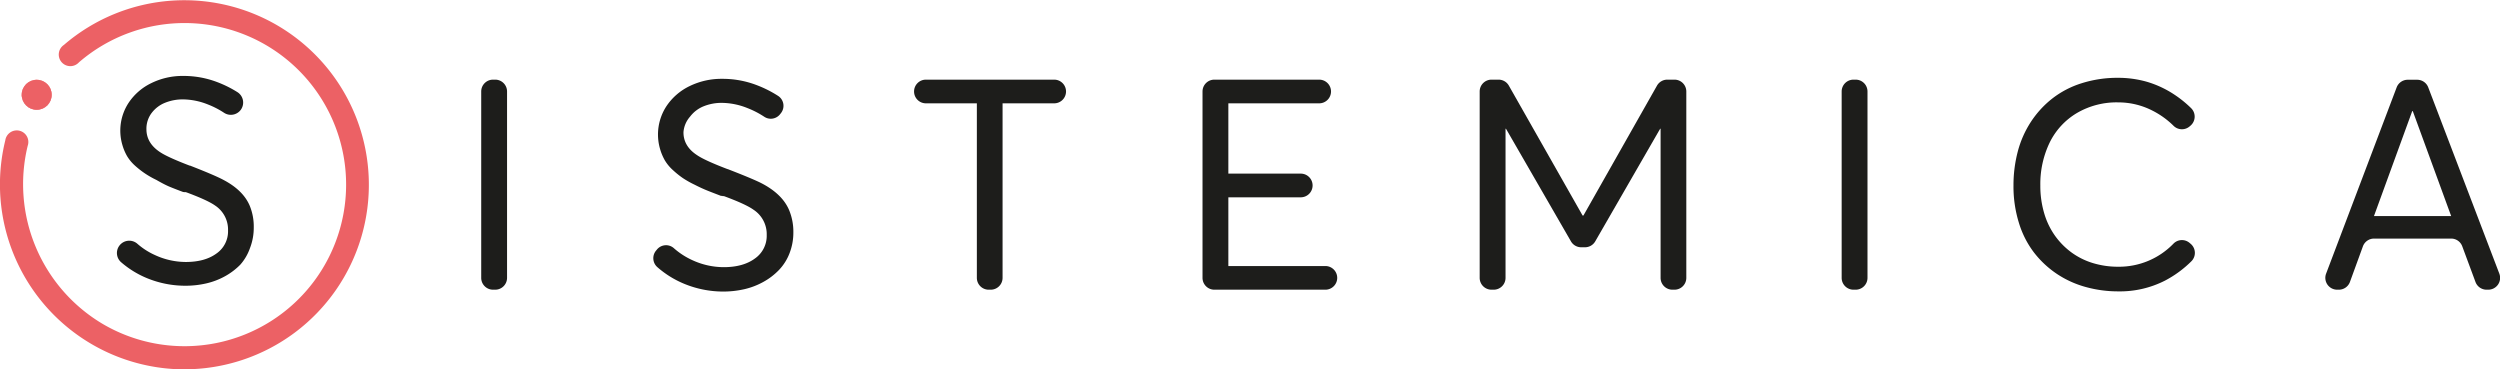 <svg id="Livello_1" data-name="Livello 1" xmlns="http://www.w3.org/2000/svg" xmlns:xlink="http://www.w3.org/1999/xlink" viewBox="0 0 863.23 127.54"><defs><style>.cls-1{fill:#ec6165;}.cls-2{fill:#1d1d1b;}.cls-3{clip-path:url(#clip-path);}</style><clipPath id="clip-path" transform="translate(0 -5.81)"><circle class="cls-1" cx="12.67" cy="38.54" r="5.18"/></clipPath></defs><title>LogoNew</title><path class="cls-2" d="M170.25,33.31H171a4.09,4.09,0,0,1,4.08,4.09v64.35a4.09,4.09,0,0,1-4.08,4.09h-.75a4.09,4.09,0,0,1-4.09-4.09V37.4A4.09,4.09,0,0,1,170.25,33.31Z" transform="translate(0 -5.81)"/><path class="cls-2" d="M236,103.7a33.3,33.3,0,0,1-9-5.63,4.1,4.1,0,0,1-.48-5.71l.32-.39a4.06,4.06,0,0,1,5.81-.49,25.58,25.58,0,0,0,6.32,4.12,26,26,0,0,0,10.91,2.46q6.74,0,10.8-3a9.52,9.52,0,0,0,4.06-8.1,10.08,10.08,0,0,0-4.54-8.72q-2.64-1.91-10.17-4.69l-.05,0h-.1l-.05-.05h0l-.05,0h-.09l-.06,0h-.09l0,0h-.05l0,0h-.1l0-.05h-.05l0,0h-.1l0,0h-.1l-.05,0h-.05l0,0h-.1l-.1-.05c-1.83-.7-3.37-1.29-4.61-1.79s-2.69-1.15-4.34-2a33.36,33.36,0,0,1-4.11-2.31,31,31,0,0,1-3.42-2.75,14.64,14.64,0,0,1-2.79-3.36,18,18,0,0,1-1.69-4.06,17.84,17.84,0,0,1,2.24-14.66,20.05,20.05,0,0,1,8-6.93,25,25,0,0,1,11.22-2.51,32.84,32.84,0,0,1,11.86,2.14,39.57,39.57,0,0,1,7.47,3.75,4.08,4.08,0,0,1,1,5.93l-.3.38a4.07,4.07,0,0,1-5.47.9,30.71,30.71,0,0,0-5.81-3,24.23,24.23,0,0,0-8.8-1.8,16.53,16.53,0,0,0-6.31,1.17,11.1,11.1,0,0,0-4.71,3.59A9.14,9.14,0,0,0,236,51.41q-.06,4.89,4.73,8,2.64,1.8,10.47,4.79l0,0h.05l.05,0h.1l0,.05q9,3.48,11.86,5,6.93,3.69,9.22,9.12A19.38,19.38,0,0,1,273.94,86a19.66,19.66,0,0,1-1.32,7.25A17.27,17.27,0,0,1,269,99a22.38,22.38,0,0,1-5.35,4.11,25,25,0,0,1-6.61,2.55,32.74,32.74,0,0,1-7.33.82A35.35,35.35,0,0,1,236,103.7Z" transform="translate(0 -5.81)"/><path class="cls-2" d="M337.3,41.49H319.71a4.09,4.09,0,0,1-4.09-4.09h0a4.09,4.09,0,0,1,4.09-4.09H364a4.09,4.09,0,0,1,4.09,4.09h0A4.09,4.09,0,0,1,364,41.49H346.18v60.26a4.09,4.09,0,0,1-4.09,4.09h-.7a4.09,4.09,0,0,1-4.09-4.09Z" transform="translate(0 -5.81)"/><path class="cls-2" d="M419.31,33.31H455.5a4.09,4.09,0,0,1,4.09,4.09h0a4.09,4.09,0,0,1-4.09,4.09H424.14V65.76h25a4.09,4.09,0,0,1,4.09,4.09h0a4.09,4.09,0,0,1-4.09,4.09h-25V97.67h33.5a4.09,4.09,0,0,1,4.09,4.08h0a4.09,4.09,0,0,1-4.09,4.09H419.31a4.09,4.09,0,0,1-4.09-4.09V37.4A4.09,4.09,0,0,1,419.31,33.31Z" transform="translate(0 -5.81)"/><path class="cls-2" d="M582.27,37.4v64.35a4.09,4.09,0,0,1-4.09,4.09h-.7a4.09,4.09,0,0,1-4.09-4.09V50.26h-.15L550.8,89.19a4.08,4.08,0,0,1-3.54,2H546a4.08,4.08,0,0,1-3.54-2L520,50.26h-.15v51.49a4.09,4.09,0,0,1-4.09,4.09H515a4.09,4.09,0,0,1-4.08-4.09V37.4A4.09,4.09,0,0,1,515,33.31h2.46A4.08,4.08,0,0,1,521,35.39l25.45,44.83h.3l25.39-44.83a4.1,4.1,0,0,1,3.56-2.08h2.45A4.09,4.09,0,0,1,582.27,37.4Z" transform="translate(0 -5.81)"/><path class="cls-2" d="M640,33.31h.74a4.09,4.09,0,0,1,4.09,4.09v64.35a4.09,4.09,0,0,1-4.09,4.09H640a4.09,4.09,0,0,1-4.09-4.09V37.4A4.09,4.09,0,0,1,640,33.31Z" transform="translate(0 -5.81)"/><path class="cls-2" d="M720.11,104.89a34.11,34.11,0,0,1-9.92-4.53A33.54,33.54,0,0,1,702.32,93a32.34,32.34,0,0,1-5.21-10.25,42.43,42.43,0,0,1-1.87-12.86,45.89,45.89,0,0,1,1.49-11.79,34.93,34.93,0,0,1,4.54-10.24,33.59,33.59,0,0,1,7.33-8,32,32,0,0,1,10.12-5.29,40.78,40.78,0,0,1,12.66-1.89,36,36,0,0,1,10,1.39A35.06,35.06,0,0,1,751,38.62a38.18,38.18,0,0,1,5.63,4.59,4.1,4.1,0,0,1-.28,6l-.34.29a4.09,4.09,0,0,1-5.5-.25A28.83,28.83,0,0,0,743.21,44a25.85,25.85,0,0,0-11.83-2.84,27.12,27.12,0,0,0-14.26,3.69A24.28,24.28,0,0,0,707.75,55a33,33,0,0,0-3.24,14.88,33.19,33.19,0,0,0,1.32,9.52,25.89,25.89,0,0,0,3.74,7.8A25.6,25.6,0,0,0,715.3,93a24.72,24.72,0,0,0,7.4,3.66,29.67,29.67,0,0,0,8.68,1.25,26.15,26.15,0,0,0,19.13-8,4.08,4.08,0,0,1,5.52-.24l.38.32a4.09,4.09,0,0,1,.29,6,37.66,37.66,0,0,1-9.2,6.74,34.27,34.27,0,0,1-16.12,3.69A41.77,41.77,0,0,1,720.11,104.89Z" transform="translate(0 -5.81)"/><path class="cls-2" d="M846.37,88.19H819.73a4.09,4.09,0,0,0-3.84,2.69l-4.47,12.27a4.08,4.08,0,0,1-3.84,2.69H807a4.09,4.09,0,0,1-3.82-5.53L827.54,36a4.09,4.09,0,0,1,3.82-2.65h3.28A4.08,4.08,0,0,1,838.46,36L863,100.3a4.09,4.09,0,0,1-3.82,5.54h-.59a4.08,4.08,0,0,1-3.83-2.68L850.2,90.87A4.08,4.08,0,0,0,846.37,88.19Zm0-7.77L833.12,44.18h-.2L819.71,80.42Z" transform="translate(0 -5.81)"/><path class="cls-2" d="M50.55,101.77a32.61,32.61,0,0,1-8.7-5.39,4.23,4.23,0,0,1-.5-5.91l0,0a4.25,4.25,0,0,1,6.07-.5,24.26,24.26,0,0,0,6,3.87,25.47,25.47,0,0,0,10.72,2.43q6.61,0,10.6-2.92a9.31,9.31,0,0,0,4-7.95A9.93,9.93,0,0,0,74.3,76.8q-2.6-1.86-10-4.6l0,0h-.1l0-.05h0l0,0h-.09l-.05,0h-.1l-.05,0h0l-.05,0h-.09l-.05,0h0l0,0h-.1l-.05,0h-.1l-.05-.05h0l0,0h-.1l-.1,0q-2.68-1-4.53-1.76T54,67.94a31.64,31.64,0,0,1-4-2.28A30.58,30.58,0,0,1,46.61,63a14.38,14.38,0,0,1-2.74-3.3,17.4,17.4,0,0,1-1.66-4,17.48,17.48,0,0,1,2.2-14.39,19.65,19.65,0,0,1,7.86-6.81,24.42,24.42,0,0,1,11-2.47,32.5,32.5,0,0,1,11.65,2.1A38.82,38.82,0,0,1,82,37.64a4.25,4.25,0,0,1,1.07,6.18h0a4.26,4.26,0,0,1-5.71.93,29.52,29.52,0,0,0-5.52-2.85,23.74,23.74,0,0,0-8.64-1.77A16.17,16.17,0,0,0,57,41.29a10.85,10.85,0,0,0-4.63,3.52,9,9,0,0,0-1.81,5.61q0,4.78,4.65,7.88,2.59,1.76,10.28,4.7l0,0h0l.05,0h.1l0,0q8.81,3.44,11.65,5,6.8,3.61,9,9a18.85,18.85,0,0,1,1.33,7.34,19.38,19.38,0,0,1-1.3,7.12A17.18,17.18,0,0,1,83,97.17a22.83,22.83,0,0,1-5.26,4,24.8,24.8,0,0,1-6.49,2.49,31.66,31.66,0,0,1-7.2.81A34.71,34.71,0,0,1,50.55,101.77Z" transform="translate(0 -5.81)"/><path class="cls-1" d="M63.65,133.35A63.87,63.87,0,0,1,4.83,93.89a63.81,63.81,0,0,1-3-39.63,4,4,0,1,1,7.73,1.91,56.11,56.11,0,0,0,25.88,61.48,55.79,55.79,0,1,0-8.18-90.32,4,4,0,1,1-5.2-6,63.72,63.72,0,1,1,41.56,112Z" transform="translate(0 -5.81)"/><circle class="cls-1" cx="12.67" cy="32.73" r="5.18"/><g class="cls-3"><polygon class="cls-1" points="8.5 26.82 6.76 36.23 6.76 26.82 8.5 26.82"/><polygon class="cls-1" points="8.54 26.82 6.76 36.45 6.76 36.23 8.5 26.82 8.54 26.82"/><polygon class="cls-1" points="8.58 26.82 6.76 36.67 6.76 36.45 8.54 26.82 8.58 26.82"/><polygon class="cls-1" points="8.62 26.82 6.76 36.9 6.76 36.67 8.58 26.82 8.62 26.82"/><polygon class="cls-1" points="8.66 26.82 6.76 37.12 6.76 36.9 8.62 26.82 8.66 26.82"/><polygon class="cls-1" points="8.71 26.82 6.76 37.34 6.76 37.12 8.66 26.82 8.71 26.82"/><polygon class="cls-1" points="8.75 26.82 6.76 37.57 6.76 37.34 8.71 26.82 8.75 26.82"/><polygon class="cls-1" points="8.79 26.82 6.76 37.79 6.76 37.57 8.75 26.82 8.79 26.82"/><polygon class="cls-1" points="8.83 26.82 6.77 37.99 6.76 37.99 6.76 37.79 8.79 26.82 8.83 26.82"/><rect class="cls-1" x="2.14" y="38.19" width="11.36" height="0.04" transform="matrix(0.18, -0.98, 0.98, 0.18, -31.18, 33.15)"/><rect class="cls-1" x="2.18" y="38.2" width="11.36" height="0.04" transform="translate(-31.15 33.19) rotate(-79.52)"/><rect class="cls-1" x="2.21" y="38.2" width="11.37" height="0.04" transform="translate(-31.12 33.23) rotate(-79.52)"/><rect class="cls-1" x="2.25" y="38.2" width="11.38" height="0.04" transform="translate(-31.09 33.28) rotate(-79.52)"/><rect class="cls-1" x="2.29" y="38.21" width="11.39" height="0.04" transform="translate(-31.06 33.32) rotate(-79.52)"/><rect class="cls-1" x="2.32" y="38.21" width="11.39" height="0.04" transform="matrix(0.18, -0.98, 0.98, 0.18, -31.03, 33.36)"/><rect class="cls-1" x="2.36" y="38.22" width="11.4" height="0.04" transform="translate(-31 33.41) rotate(-79.52)"/><rect class="cls-1" x="2.4" y="38.22" width="11.41" height="0.04" transform="translate(-30.97 33.45) rotate(-79.52)"/><rect class="cls-1" x="2.44" y="38.22" width="11.42" height="0.04" transform="translate(-30.94 33.49) rotate(-79.52)"/><rect class="cls-1" x="2.47" y="38.23" width="11.42" height="0.04" transform="translate(-30.91 33.53) rotate(-79.52)"/><rect class="cls-1" x="2.51" y="38.23" width="11.43" height="0.04" transform="translate(-30.88 33.58) rotate(-79.52)"/><rect class="cls-1" x="2.55" y="38.23" width="11.44" height="0.04" transform="translate(-30.85 33.62) rotate(-79.52)"/><rect class="cls-1" x="2.58" y="38.24" width="11.45" height="0.04" transform="translate(-30.82 33.66) rotate(-79.52)"/><rect class="cls-1" x="2.62" y="38.24" width="11.45" height="0.04" transform="translate(-30.79 33.71) rotate(-79.52)"/><rect class="cls-1" x="2.66" y="38.25" width="11.46" height="0.04" transform="translate(-30.77 33.75) rotate(-79.52)"/><rect class="cls-1" x="2.69" y="38.25" width="11.47" height="0.04" transform="translate(-30.74 33.79) rotate(-79.52)"/><rect class="cls-1" x="2.73" y="38.25" width="11.48" height="0.04" transform="translate(-30.71 33.84) rotate(-79.52)"/><rect class="cls-1" x="2.77" y="38.26" width="11.48" height="0.04" transform="translate(-30.68 33.88) rotate(-79.52)"/><rect class="cls-1" x="2.8" y="38.26" width="11.49" height="0.04" transform="translate(-30.65 33.92) rotate(-79.52)"/><rect class="cls-1" x="2.84" y="38.26" width="11.5" height="0.04" transform="translate(-30.62 33.97) rotate(-79.52)"/><rect class="cls-1" x="2.88" y="38.27" width="11.51" height="0.04" transform="translate(-30.59 34.01) rotate(-79.52)"/><rect class="cls-1" x="2.92" y="38.27" width="11.51" height="0.04" transform="translate(-30.56 34.05) rotate(-79.52)"/><rect class="cls-1" x="2.95" y="38.28" width="11.52" height="0.04" transform="translate(-30.53 34.09) rotate(-79.52)"/><rect class="cls-1" x="2.99" y="38.28" width="11.53" height="0.04" transform="matrix(0.18, -0.98, 0.98, 0.18, -30.5, 34.14)"/><rect class="cls-1" x="3.03" y="38.28" width="11.54" height="0.04" transform="translate(-30.47 34.18) rotate(-79.52)"/><rect class="cls-1" x="3.06" y="38.29" width="11.54" height="0.04" transform="translate(-30.44 34.22) rotate(-79.52)"/><rect class="cls-1" x="3.1" y="38.29" width="11.55" height="0.04" transform="translate(-30.41 34.27) rotate(-79.52)"/><rect class="cls-1" x="3.14" y="38.29" width="11.56" height="0.04" transform="matrix(0.18, -0.98, 0.98, 0.18, -30.38, 34.31)"/><rect class="cls-1" x="3.17" y="38.3" width="11.57" height="0.04" transform="translate(-30.35 34.35) rotate(-79.52)"/><rect class="cls-1" x="3.21" y="38.3" width="11.57" height="0.04" transform="translate(-30.32 34.4) rotate(-79.52)"/><rect class="cls-1" x="3.25" y="38.3" width="11.58" height="0.04" transform="translate(-30.29 34.44) rotate(-79.52)"/><rect class="cls-1" x="3.28" y="38.31" width="11.59" height="0.04" transform="matrix(0.18, -0.98, 0.98, 0.18, -30.26, 34.48)"/><rect class="cls-1" x="3.32" y="38.31" width="11.6" height="0.04" transform="translate(-30.23 34.52) rotate(-79.52)"/><rect class="cls-1" x="3.36" y="38.32" width="11.6" height="0.04" transform="translate(-30.2 34.57) rotate(-79.52)"/><rect class="cls-1" x="3.4" y="38.32" width="11.61" height="0.04" transform="translate(-30.17 34.61) rotate(-79.52)"/><rect class="cls-1" x="3.43" y="38.32" width="11.62" height="0.04" transform="translate(-30.14 34.65) rotate(-79.52)"/><rect class="cls-1" x="3.47" y="38.33" width="11.63" height="0.04" transform="translate(-30.11 34.7) rotate(-79.52)"/><rect class="cls-1" x="3.51" y="38.33" width="11.63" height="0.04" transform="matrix(0.18, -0.98, 0.98, 0.18, -30.08, 34.74)"/><rect class="cls-1" x="3.54" y="38.33" width="11.64" height="0.04" transform="translate(-30.05 34.78) rotate(-79.52)"/><rect class="cls-1" x="3.58" y="38.34" width="11.65" height="0.04" transform="translate(-30.02 34.83) rotate(-79.52)"/><rect class="cls-1" x="3.62" y="38.34" width="11.66" height="0.04" transform="translate(-29.99 34.87) rotate(-79.52)"/><rect class="cls-1" x="3.65" y="38.35" width="11.66" height="0.04" transform="translate(-29.96 34.91) rotate(-79.52)"/><rect class="cls-1" x="3.69" y="38.35" width="11.67" height="0.04" transform="translate(-29.94 34.95) rotate(-79.52)"/><rect class="cls-1" x="3.73" y="38.35" width="11.68" height="0.04" transform="translate(-29.91 35) rotate(-79.52)"/><rect class="cls-1" x="3.76" y="38.36" width="11.69" height="0.04" transform="translate(-29.88 35.04) rotate(-79.52)"/><rect class="cls-1" x="3.8" y="38.36" width="11.69" height="0.04" transform="translate(-29.85 35.08) rotate(-79.52)"/><rect class="cls-1" x="3.84" y="38.36" width="11.7" height="0.04" transform="translate(-29.82 35.13) rotate(-79.52)"/><rect class="cls-1" x="3.88" y="38.37" width="11.71" height="0.04" transform="translate(-29.79 35.17) rotate(-79.52)"/><rect class="cls-1" x="3.91" y="38.37" width="11.72" height="0.04" transform="translate(-29.76 35.21) rotate(-79.52)"/><rect class="cls-1" x="3.95" y="38.37" width="11.72" height="0.04" transform="translate(-29.73 35.26) rotate(-79.52)"/><rect class="cls-1" x="3.99" y="38.38" width="11.73" height="0.04" transform="translate(-29.7 35.3) rotate(-79.52)"/><rect class="cls-1" x="4.02" y="38.38" width="11.74" height="0.04" transform="translate(-29.67 35.34) rotate(-79.52)"/><rect class="cls-1" x="4.06" y="38.39" width="11.75" height="0.04" transform="translate(-29.64 35.38) rotate(-79.52)"/><rect class="cls-1" x="4.1" y="38.39" width="11.75" height="0.04" transform="translate(-29.61 35.43) rotate(-79.52)"/><rect class="cls-1" x="4.13" y="38.39" width="11.76" height="0.04" transform="translate(-29.58 35.47) rotate(-79.52)"/><rect class="cls-1" x="4.17" y="38.4" width="11.77" height="0.04" transform="translate(-29.55 35.51) rotate(-79.52)"/><rect class="cls-1" x="4.21" y="38.4" width="11.78" height="0.04" transform="translate(-29.52 35.56) rotate(-79.52)"/><rect class="cls-1" x="4.24" y="38.4" width="11.78" height="0.04" transform="translate(-29.49 35.6) rotate(-79.52)"/><rect class="cls-1" x="4.28" y="38.41" width="11.79" height="0.04" transform="translate(-29.46 35.64) rotate(-79.52)"/><rect class="cls-1" x="4.32" y="38.41" width="11.8" height="0.04" transform="translate(-29.43 35.69) rotate(-79.52)"/><rect class="cls-1" x="4.36" y="38.42" width="11.81" height="0.04" transform="translate(-29.4 35.73) rotate(-79.52)"/><rect class="cls-1" x="4.39" y="38.42" width="11.81" height="0.04" transform="translate(-29.37 35.77) rotate(-79.52)"/><rect class="cls-1" x="4.43" y="38.42" width="11.82" height="0.04" transform="translate(-29.34 35.82) rotate(-79.52)"/><rect class="cls-1" x="4.47" y="38.43" width="11.83" height="0.04" transform="translate(-29.31 35.86) rotate(-79.52)"/><rect class="cls-1" x="4.5" y="38.43" width="11.84" height="0.04" transform="translate(-29.28 35.9) rotate(-79.52)"/><rect class="cls-1" x="4.54" y="38.43" width="11.84" height="0.04" transform="translate(-29.25 35.94) rotate(-79.52)"/><rect class="cls-1" x="4.58" y="38.44" width="11.85" height="0.04" transform="translate(-29.22 35.99) rotate(-79.52)"/><rect class="cls-1" x="4.61" y="38.44" width="11.86" height="0.04" transform="translate(-29.19 36.03) rotate(-79.52)"/><rect class="cls-1" x="4.65" y="38.45" width="11.87" height="0.04" transform="translate(-29.16 36.07) rotate(-79.52)"/><rect class="cls-1" x="4.69" y="38.45" width="11.87" height="0.04" transform="translate(-29.13 36.12) rotate(-79.52)"/><rect class="cls-1" x="4.72" y="38.45" width="11.88" height="0.04" transform="translate(-29.11 36.16) rotate(-79.52)"/><rect class="cls-1" x="4.76" y="38.46" width="11.89" height="0.04" transform="translate(-29.08 36.2) rotate(-79.52)"/><rect class="cls-1" x="4.8" y="38.46" width="11.9" height="0.04" transform="translate(-29.05 36.25) rotate(-79.52)"/><rect class="cls-1" x="4.84" y="38.46" width="11.9" height="0.04" transform="translate(-29.02 36.29) rotate(-79.52)"/><rect class="cls-1" x="4.87" y="38.47" width="11.91" height="0.04" transform="translate(-28.99 36.33) rotate(-79.52)"/><rect class="cls-1" x="4.91" y="38.47" width="11.92" height="0.04" transform="translate(-28.96 36.37) rotate(-79.52)"/><rect class="cls-1" x="4.95" y="38.47" width="11.93" height="0.04" transform="translate(-28.93 36.42) rotate(-79.52)"/><rect class="cls-1" x="4.98" y="38.48" width="11.93" height="0.04" transform="matrix(0.18, -0.98, 0.98, 0.18, -28.9, 36.46)"/><rect class="cls-1" x="5.02" y="38.48" width="11.94" height="0.04" transform="translate(-28.87 36.5) rotate(-79.52)"/><rect class="cls-1" x="5.06" y="38.49" width="11.95" height="0.04" transform="translate(-28.84 36.55) rotate(-79.52)"/><rect class="cls-1" x="5.09" y="38.49" width="11.96" height="0.04" transform="translate(-28.81 36.59) rotate(-79.52)"/><rect class="cls-1" x="5.13" y="38.49" width="11.97" height="0.04" transform="translate(-28.78 36.63) rotate(-79.52)"/><rect class="cls-1" x="5.17" y="38.5" width="11.97" height="0.04" transform="translate(-28.75 36.68) rotate(-79.52)"/><rect class="cls-1" x="5.2" y="38.5" width="11.98" height="0.04" transform="translate(-28.72 36.72) rotate(-79.52)"/><rect class="cls-1" x="5.24" y="38.5" width="11.99" height="0.04" transform="translate(-28.69 36.76) rotate(-79.52)"/><rect class="cls-1" x="5.28" y="38.51" width="12" height="0.04" transform="translate(-28.66 36.8) rotate(-79.52)"/><rect class="cls-1" x="5.31" y="38.51" width="12" height="0.04" transform="translate(-28.63 36.85) rotate(-79.52)"/><rect class="cls-1" x="5.35" y="38.52" width="12.01" height="0.04" transform="translate(-28.6 36.89) rotate(-79.52)"/><polygon class="cls-1" points="12.51 26.82 10.32 38.64 10.32 38.64 10.29 38.64 12.47 26.82 12.51 26.82"/><polygon class="cls-1" points="12.55 26.82 10.37 38.64 10.32 38.64 12.51 26.82 12.55 26.82"/><polygon class="cls-1" points="12.59 26.82 10.41 38.64 10.37 38.64 12.55 26.82 12.59 26.82"/><polygon class="cls-1" points="12.63 26.82 10.45 38.64 10.41 38.64 12.59 26.82 12.63 26.82"/><polygon class="cls-1" points="12.68 26.82 10.49 38.64 10.45 38.64 12.63 26.82 12.68 26.82"/><polygon class="cls-1" points="12.72 26.82 10.53 38.64 10.49 38.64 12.68 26.82 12.72 26.82"/><polygon class="cls-1" points="12.76 26.82 10.57 38.64 10.53 38.64 12.72 26.82 12.76 26.82"/><polygon class="cls-1" points="12.8 26.82 10.61 38.64 10.57 38.64 12.76 26.82 12.8 26.82"/><polygon class="cls-1" points="12.84 26.82 10.65 38.64 10.61 38.64 12.8 26.82 12.84 26.82"/><polygon class="cls-1" points="12.88 26.82 10.7 38.64 10.65 38.64 12.84 26.82 12.88 26.82"/><polygon class="cls-1" points="12.92 26.82 10.74 38.64 10.7 38.64 12.88 26.82 12.92 26.82"/><polygon class="cls-1" points="12.96 26.82 10.78 38.64 10.74 38.64 12.92 26.82 12.96 26.82"/><polygon class="cls-1" points="13.01 26.82 10.82 38.64 10.78 38.64 12.96 26.82 13.01 26.82"/><polygon class="cls-1" points="13.05 26.82 10.86 38.64 10.82 38.64 13.01 26.82 13.05 26.82"/><polygon class="cls-1" points="13.09 26.82 10.9 38.64 10.86 38.64 13.05 26.82 13.09 26.82"/><polygon class="cls-1" points="13.13 26.82 10.94 38.64 10.9 38.64 13.09 26.82 13.13 26.82"/><polygon class="cls-1" points="13.17 26.82 10.98 38.64 10.94 38.64 13.13 26.82 13.17 26.82"/><polygon class="cls-1" points="13.21 26.82 11.03 38.64 10.98 38.64 13.17 26.82 13.21 26.82"/><polygon class="cls-1" points="13.25 26.82 11.07 38.64 11.03 38.64 13.21 26.82 13.25 26.82"/><polygon class="cls-1" points="13.29 26.82 11.11 38.64 11.07 38.64 13.25 26.82 13.29 26.82"/><polygon class="cls-1" points="13.34 26.82 11.15 38.64 11.11 38.64 13.29 26.82 13.34 26.82"/><polygon class="cls-1" points="13.38 26.82 11.19 38.64 11.15 38.64 13.34 26.82 13.38 26.82"/><polygon class="cls-1" points="13.42 26.82 11.23 38.64 11.19 38.64 13.38 26.82 13.42 26.82"/><polygon class="cls-1" points="13.46 26.82 11.27 38.64 11.23 38.64 13.42 26.82 13.46 26.82"/><polygon class="cls-1" points="13.5 26.82 11.31 38.64 11.27 38.64 13.46 26.82 13.5 26.82"/><polygon class="cls-1" points="13.54 26.82 11.36 38.64 11.31 38.64 13.5 26.82 13.54 26.82"/><polygon class="cls-1" points="13.58 26.82 11.4 38.64 11.36 38.64 13.54 26.82 13.58 26.82"/><polygon class="cls-1" points="13.62 26.82 11.44 38.64 11.4 38.64 13.58 26.82 13.62 26.82"/><polygon class="cls-1" points="13.66 26.82 11.48 38.64 11.44 38.64 13.62 26.82 13.66 26.82"/><polygon class="cls-1" points="13.71 26.82 11.52 38.64 11.48 38.64 13.66 26.82 13.71 26.82"/><polygon class="cls-1" points="13.75 26.82 11.56 38.64 11.52 38.64 13.71 26.82 13.75 26.82"/><polygon class="cls-1" points="13.79 26.82 11.6 38.64 11.56 38.64 13.75 26.82 13.79 26.82"/><polygon class="cls-1" points="13.83 26.82 11.64 38.64 11.6 38.64 13.79 26.82 13.83 26.82"/><polygon class="cls-1" points="13.87 26.82 11.69 38.64 11.64 38.64 13.83 26.82 13.87 26.82"/><polygon class="cls-1" points="13.91 26.82 11.73 38.64 11.69 38.64 13.87 26.82 13.91 26.82"/><polygon class="cls-1" points="13.95 26.82 11.77 38.64 11.73 38.64 13.91 26.82 13.95 26.82"/><polygon class="cls-1" points="13.99 26.82 11.81 38.64 11.77 38.64 13.95 26.82 13.99 26.82"/><polygon class="cls-1" points="14.04 26.82 11.85 38.64 11.81 38.64 13.99 26.82 14.04 26.82"/><polygon class="cls-1" points="14.08 26.82 11.89 38.64 11.85 38.64 14.04 26.82 14.08 26.82"/><polygon class="cls-1" points="14.12 26.82 11.93 38.64 11.89 38.64 14.08 26.82 14.12 26.82"/><polygon class="cls-1" points="14.16 26.82 11.97 38.64 11.93 38.64 14.12 26.82 14.16 26.82"/><polygon class="cls-1" points="14.2 26.82 12.02 38.64 11.97 38.64 14.16 26.82 14.2 26.82"/><polygon class="cls-1" points="14.24 26.82 12.06 38.64 12.02 38.64 14.2 26.82 14.24 26.82"/><polygon class="cls-1" points="14.28 26.82 12.1 38.64 12.06 38.64 14.24 26.82 14.28 26.82"/><polygon class="cls-1" points="14.32 26.82 12.14 38.64 12.1 38.64 14.28 26.82 14.32 26.82"/><polygon class="cls-1" points="14.37 26.82 12.18 38.64 12.14 38.64 14.32 26.82 14.37 26.82"/><polygon class="cls-1" points="14.41 26.82 12.22 38.64 12.18 38.64 14.37 26.82 14.41 26.82"/><polygon class="cls-1" points="14.45 26.82 12.26 38.64 12.22 38.64 14.41 26.82 14.45 26.82"/><polygon class="cls-1" points="14.49 26.82 12.3 38.64 12.26 38.64 14.45 26.82 14.49 26.82"/><polygon class="cls-1" points="14.53 26.82 12.35 38.64 12.3 38.64 14.49 26.82 14.53 26.82"/><polygon class="cls-1" points="14.57 26.82 12.39 38.64 12.35 38.64 14.53 26.82 14.57 26.82"/><polygon class="cls-1" points="14.61 26.82 12.43 38.64 12.39 38.64 14.57 26.82 14.61 26.82"/><polygon class="cls-1" points="14.66 26.82 12.47 38.64 12.43 38.64 14.61 26.82 14.66 26.82"/><polygon class="cls-1" points="14.7 26.82 12.51 38.64 12.47 38.64 14.66 26.82 14.7 26.82"/><polygon class="cls-1" points="14.74 26.82 12.55 38.64 12.51 38.64 14.7 26.82 14.74 26.82"/><polygon class="cls-1" points="14.78 26.82 12.59 38.64 12.55 38.64 14.74 26.82 14.78 26.82"/><polygon class="cls-1" points="14.82 26.82 12.63 38.64 12.59 38.64 14.78 26.82 14.82 26.82"/><polygon class="cls-1" points="14.86 26.82 12.68 38.64 12.63 38.64 14.82 26.82 14.86 26.82"/><polygon class="cls-1" points="14.9 26.82 12.72 38.64 12.68 38.64 14.86 26.82 14.9 26.82"/><polygon class="cls-1" points="14.94 26.82 12.76 38.64 12.72 38.64 14.9 26.82 14.94 26.82"/><polygon class="cls-1" points="14.99 26.82 12.8 38.64 12.76 38.64 14.94 26.82 14.99 26.82"/><polygon class="cls-1" points="15.02 26.82 15.03 26.82 12.84 38.64 12.8 38.64 14.99 26.82 15.02 26.82"/><rect class="cls-1" x="7.95" y="38.52" width="12.02" height="0.04" transform="translate(-26.48 39.45) rotate(-79.52)"/><rect class="cls-1" x="7.99" y="38.53" width="12.01" height="0.04" transform="translate(-26.45 39.49) rotate(-79.52)"/><rect class="cls-1" x="8.04" y="38.53" width="12" height="0.04" transform="translate(-26.42 39.54) rotate(-79.52)"/><rect class="cls-1" x="8.08" y="38.53" width="11.99" height="0.04" transform="translate(-26.39 39.58) rotate(-79.52)"/><rect class="cls-1" x="8.12" y="38.54" width="11.99" height="0.04" transform="translate(-26.37 39.62) rotate(-79.52)"/><rect class="cls-1" x="8.17" y="38.54" width="11.98" height="0.04" transform="translate(-26.34 39.66) rotate(-79.52)"/><rect class="cls-1" x="8.21" y="38.54" width="11.97" height="0.04" transform="translate(-26.31 39.71) rotate(-79.52)"/><rect class="cls-1" x="8.26" y="38.55" width="11.96" height="0.04" transform="matrix(0.18, -0.98, 0.98, 0.18, -26.28, 39.75)"/><rect class="cls-1" x="8.3" y="38.55" width="11.96" height="0.04" transform="translate(-26.25 39.79) rotate(-79.52)"/><rect class="cls-1" x="8.35" y="38.56" width="11.95" height="0.04" transform="translate(-26.22 39.84) rotate(-79.52)"/><rect class="cls-1" x="8.39" y="38.56" width="11.94" height="0.04" transform="translate(-26.19 39.88) rotate(-79.52)"/><rect class="cls-1" x="8.43" y="38.56" width="11.93" height="0.04" transform="translate(-26.16 39.92) rotate(-79.52)"/><rect class="cls-1" x="8.48" y="38.57" width="11.93" height="0.04" transform="translate(-26.13 39.97) rotate(-79.52)"/><rect class="cls-1" x="8.52" y="38.57" width="11.92" height="0.04" transform="translate(-26.1 40.01) rotate(-79.52)"/><rect class="cls-1" x="8.57" y="38.57" width="11.91" height="0.04" transform="translate(-26.07 40.05) rotate(-79.52)"/><rect class="cls-1" x="8.61" y="38.58" width="11.9" height="0.04" transform="translate(-26.04 40.09) rotate(-79.52)"/><rect class="cls-1" x="8.66" y="38.58" width="11.9" height="0.04" transform="translate(-26.01 40.14) rotate(-79.52)"/><rect class="cls-1" x="8.7" y="38.59" width="11.89" height="0.04" transform="translate(-25.98 40.18) rotate(-79.52)"/><rect class="cls-1" x="8.74" y="38.59" width="11.88" height="0.04" transform="translate(-25.95 40.22) rotate(-79.52)"/><rect class="cls-1" x="8.79" y="38.59" width="11.87" height="0.04" transform="translate(-25.92 40.27) rotate(-79.52)"/><rect class="cls-1" x="8.83" y="38.6" width="11.87" height="0.04" transform="translate(-25.89 40.31) rotate(-79.52)"/><rect class="cls-1" x="8.88" y="38.6" width="11.86" height="0.04" transform="translate(-25.86 40.35) rotate(-79.52)"/><rect class="cls-1" x="8.92" y="38.6" width="11.85" height="0.04" transform="matrix(0.18, -0.98, 0.98, 0.18, -25.83, 40.39)"/><rect class="cls-1" x="8.97" y="38.61" width="11.84" height="0.04" transform="translate(-25.8 40.44) rotate(-79.52)"/><rect class="cls-1" x="9.01" y="38.61" width="11.84" height="0.04" transform="translate(-25.77 40.48) rotate(-79.52)"/><rect class="cls-1" x="9.05" y="38.61" width="11.83" height="0.04" transform="translate(-25.74 40.52) rotate(-79.52)"/><rect class="cls-1" x="9.1" y="38.62" width="11.82" height="0.04" transform="translate(-25.71 40.57) rotate(-79.52)"/><rect class="cls-1" x="9.14" y="38.62" width="11.81" height="0.04" transform="translate(-25.69 40.61) rotate(-79.52)"/><rect class="cls-1" x="9.19" y="38.63" width="11.81" height="0.04" transform="translate(-25.66 40.65) rotate(-79.52)"/><rect class="cls-1" x="9.23" y="38.63" width="11.8" height="0.04" transform="translate(-25.63 40.69) rotate(-79.52)"/><rect class="cls-1" x="9.28" y="38.63" width="11.79" height="0.04" transform="translate(-25.6 40.74) rotate(-79.52)"/><rect class="cls-1" x="9.32" y="38.64" width="11.78" height="0.04" transform="translate(-25.57 40.78) rotate(-79.52)"/><rect class="cls-1" x="9.36" y="38.64" width="11.78" height="0.04" transform="translate(-25.54 40.82) rotate(-79.52)"/><rect class="cls-1" x="9.41" y="38.64" width="11.77" height="0.04" transform="matrix(0.18, -0.98, 0.98, 0.18, -25.51, 40.87)"/><rect class="cls-1" x="9.45" y="38.65" width="11.76" height="0.04" transform="translate(-25.48 40.91) rotate(-79.52)"/><rect class="cls-1" x="9.5" y="38.65" width="11.75" height="0.04" transform="translate(-25.45 40.95) rotate(-79.52)"/><rect class="cls-1" x="9.54" y="38.66" width="11.75" height="0.04" transform="translate(-25.42 41) rotate(-79.52)"/><rect class="cls-1" x="9.59" y="38.66" width="11.74" height="0.04" transform="translate(-25.39 41.04) rotate(-79.52)"/><rect class="cls-1" x="9.63" y="38.66" width="11.73" height="0.04" transform="translate(-25.36 41.08) rotate(-79.52)"/><rect class="cls-1" x="9.67" y="38.67" width="11.72" height="0.04" transform="translate(-25.33 41.12) rotate(-79.52)"/><rect class="cls-1" x="9.72" y="38.67" width="11.72" height="0.04" transform="translate(-25.3 41.17) rotate(-79.52)"/><rect class="cls-1" x="9.76" y="38.67" width="11.71" height="0.04" transform="translate(-25.27 41.21) rotate(-79.52)"/><rect class="cls-1" x="9.81" y="38.68" width="11.7" height="0.04" transform="translate(-25.24 41.25) rotate(-79.52)"/><rect class="cls-1" x="9.85" y="38.68" width="11.69" height="0.04" transform="translate(-25.21 41.3) rotate(-79.52)"/><rect class="cls-1" x="9.9" y="38.68" width="11.69" height="0.04" transform="translate(-25.18 41.34) rotate(-79.52)"/><rect class="cls-1" x="9.94" y="38.69" width="11.68" height="0.04" transform="translate(-25.15 41.38) rotate(-79.52)"/><rect class="cls-1" x="9.99" y="38.69" width="11.67" height="0.04" transform="translate(-25.12 41.42) rotate(-79.52)"/><rect class="cls-1" x="10.03" y="38.7" width="11.66" height="0.04" transform="matrix(0.18, -0.98, 0.98, 0.18, -25.09, 41.47)"/><rect class="cls-1" x="10.07" y="38.7" width="11.66" height="0.04" transform="translate(-25.06 41.51) rotate(-79.52)"/><rect class="cls-1" x="10.12" y="38.7" width="11.65" height="0.04" transform="translate(-25.03 41.55) rotate(-79.52)"/><rect class="cls-1" x="10.16" y="38.71" width="11.64" height="0.04" transform="translate(-25.01 41.6) rotate(-79.52)"/><rect class="cls-1" x="10.21" y="38.71" width="11.63" height="0.04" transform="translate(-24.98 41.64) rotate(-79.52)"/><rect class="cls-1" x="10.25" y="38.71" width="11.63" height="0.04" transform="translate(-24.95 41.68) rotate(-79.52)"/><rect class="cls-1" x="10.3" y="38.72" width="11.62" height="0.04" transform="translate(-24.92 41.72) rotate(-79.52)"/><rect class="cls-1" x="10.34" y="38.72" width="11.61" height="0.04" transform="translate(-24.89 41.77) rotate(-79.52)"/><rect class="cls-1" x="10.38" y="38.73" width="11.6" height="0.04" transform="translate(-24.86 41.81) rotate(-79.52)"/><rect class="cls-1" x="10.43" y="38.73" width="11.6" height="0.04" transform="translate(-24.83 41.85) rotate(-79.52)"/><rect class="cls-1" x="10.47" y="38.73" width="11.59" height="0.04" transform="translate(-24.8 41.9) rotate(-79.52)"/><rect class="cls-1" x="10.52" y="38.74" width="11.58" height="0.04" transform="translate(-24.77 41.94) rotate(-79.52)"/><rect class="cls-1" x="10.56" y="38.74" width="11.57" height="0.04" transform="translate(-24.74 41.98) rotate(-79.52)"/><rect class="cls-1" x="10.61" y="38.74" width="11.57" height="0.04" transform="translate(-24.71 42.03) rotate(-79.52)"/><rect class="cls-1" x="10.65" y="38.75" width="11.56" height="0.04" transform="translate(-24.68 42.07) rotate(-79.52)"/><rect class="cls-1" x="10.69" y="38.75" width="11.55" height="0.04" transform="translate(-24.65 42.11) rotate(-79.52)"/><rect class="cls-1" x="10.74" y="38.75" width="11.54" height="0.04" transform="translate(-24.62 42.15) rotate(-79.52)"/><rect class="cls-1" x="10.78" y="38.76" width="11.54" height="0.04" transform="translate(-24.59 42.2) rotate(-79.52)"/><rect class="cls-1" x="10.83" y="38.76" width="11.53" height="0.04" transform="translate(-24.56 42.24) rotate(-79.52)"/><rect class="cls-1" x="10.87" y="38.77" width="11.52" height="0.04" transform="translate(-24.53 42.28) rotate(-79.52)"/><rect class="cls-1" x="10.92" y="38.77" width="11.51" height="0.04" transform="translate(-24.5 42.33) rotate(-79.52)"/><rect class="cls-1" x="10.96" y="38.77" width="11.51" height="0.04" transform="translate(-24.47 42.37) rotate(-79.52)"/><rect class="cls-1" x="11" y="38.78" width="11.5" height="0.04" transform="translate(-24.44 42.41) rotate(-79.52)"/><rect class="cls-1" x="11.05" y="38.78" width="11.49" height="0.04" transform="translate(-24.41 42.45) rotate(-79.52)"/><rect class="cls-1" x="11.09" y="38.78" width="11.48" height="0.04" transform="translate(-24.38 42.5) rotate(-79.52)"/><rect class="cls-1" x="11.14" y="38.79" width="11.48" height="0.04" transform="translate(-24.35 42.54) rotate(-79.52)"/><rect class="cls-1" x="11.18" y="38.79" width="11.47" height="0.04" transform="translate(-24.33 42.58) rotate(-79.52)"/><rect class="cls-1" x="11.23" y="38.8" width="11.46" height="0.04" transform="translate(-24.3 42.63) rotate(-79.52)"/><rect class="cls-1" x="11.27" y="38.8" width="11.45" height="0.04" transform="translate(-24.27 42.67) rotate(-79.52)"/><rect class="cls-1" x="11.31" y="38.8" width="11.45" height="0.04" transform="translate(-24.24 42.71) rotate(-79.52)"/><rect class="cls-1" x="11.36" y="38.81" width="11.44" height="0.04" transform="translate(-24.21 42.75) rotate(-79.52)"/><rect class="cls-1" x="11.4" y="38.81" width="11.43" height="0.04" transform="translate(-24.18 42.8) rotate(-79.52)"/><rect class="cls-1" x="11.45" y="38.81" width="11.42" height="0.04" transform="matrix(0.18, -0.98, 0.98, 0.18, -24.15, 42.84)"/><rect class="cls-1" x="11.49" y="38.82" width="11.42" height="0.04" transform="translate(-24.12 42.88) rotate(-79.52)"/><rect class="cls-1" x="11.54" y="38.82" width="11.41" height="0.04" transform="translate(-24.09 42.93) rotate(-79.52)"/><rect class="cls-1" x="11.58" y="38.83" width="11.4" height="0.04" transform="translate(-24.06 42.97) rotate(-79.52)"/><rect class="cls-1" x="11.62" y="38.83" width="11.39" height="0.04" transform="matrix(0.18, -0.98, 0.98, 0.18, -24.03, 43.01)"/><rect class="cls-1" x="11.67" y="38.83" width="11.39" height="0.04" transform="translate(-24 43.05) rotate(-79.52)"/><rect class="cls-1" x="11.71" y="38.84" width="11.38" height="0.04" transform="translate(-23.97 43.1) rotate(-79.52)"/><rect class="cls-1" x="11.76" y="38.84" width="11.37" height="0.04" transform="translate(-23.94 43.14) rotate(-79.52)"/><rect class="cls-1" x="11.8" y="38.84" width="11.36" height="0.04" transform="translate(-23.91 43.18) rotate(-79.52)"/><rect class="cls-1" x="11.85" y="38.85" width="11.36" height="0.04" transform="translate(-23.88 43.23) rotate(-79.52)"/><polygon class="cls-1" points="18.58 27.48 18.58 27.48 18.58 27.68 16.55 38.64 16.51 38.64 18.58 27.48"/><polygon class="cls-1" points="18.58 27.9 16.59 38.64 16.55 38.64 18.58 27.68 18.58 27.9"/><polygon class="cls-1" points="18.58 28.13 16.64 38.64 16.59 38.64 18.58 27.9 18.58 28.13"/><polygon class="cls-1" points="18.58 28.35 16.68 38.64 16.64 38.64 18.58 28.13 18.58 28.35"/><polygon class="cls-1" points="18.58 28.57 16.72 38.64 16.68 38.64 18.58 28.35 18.58 28.57"/><polygon class="cls-1" points="18.58 28.8 16.76 38.64 16.72 38.64 18.58 28.57 18.58 28.8"/><polygon class="cls-1" points="18.58 29.02 16.8 38.64 16.76 38.64 18.58 28.8 18.58 29.02"/><polygon class="cls-1" points="18.58 29.24 16.84 38.64 16.8 38.64 18.58 29.02 18.58 29.24"/><polygon class="cls-1" points="16.84 38.64 18.58 29.24 18.58 38.64 16.84 38.64"/></g></svg>